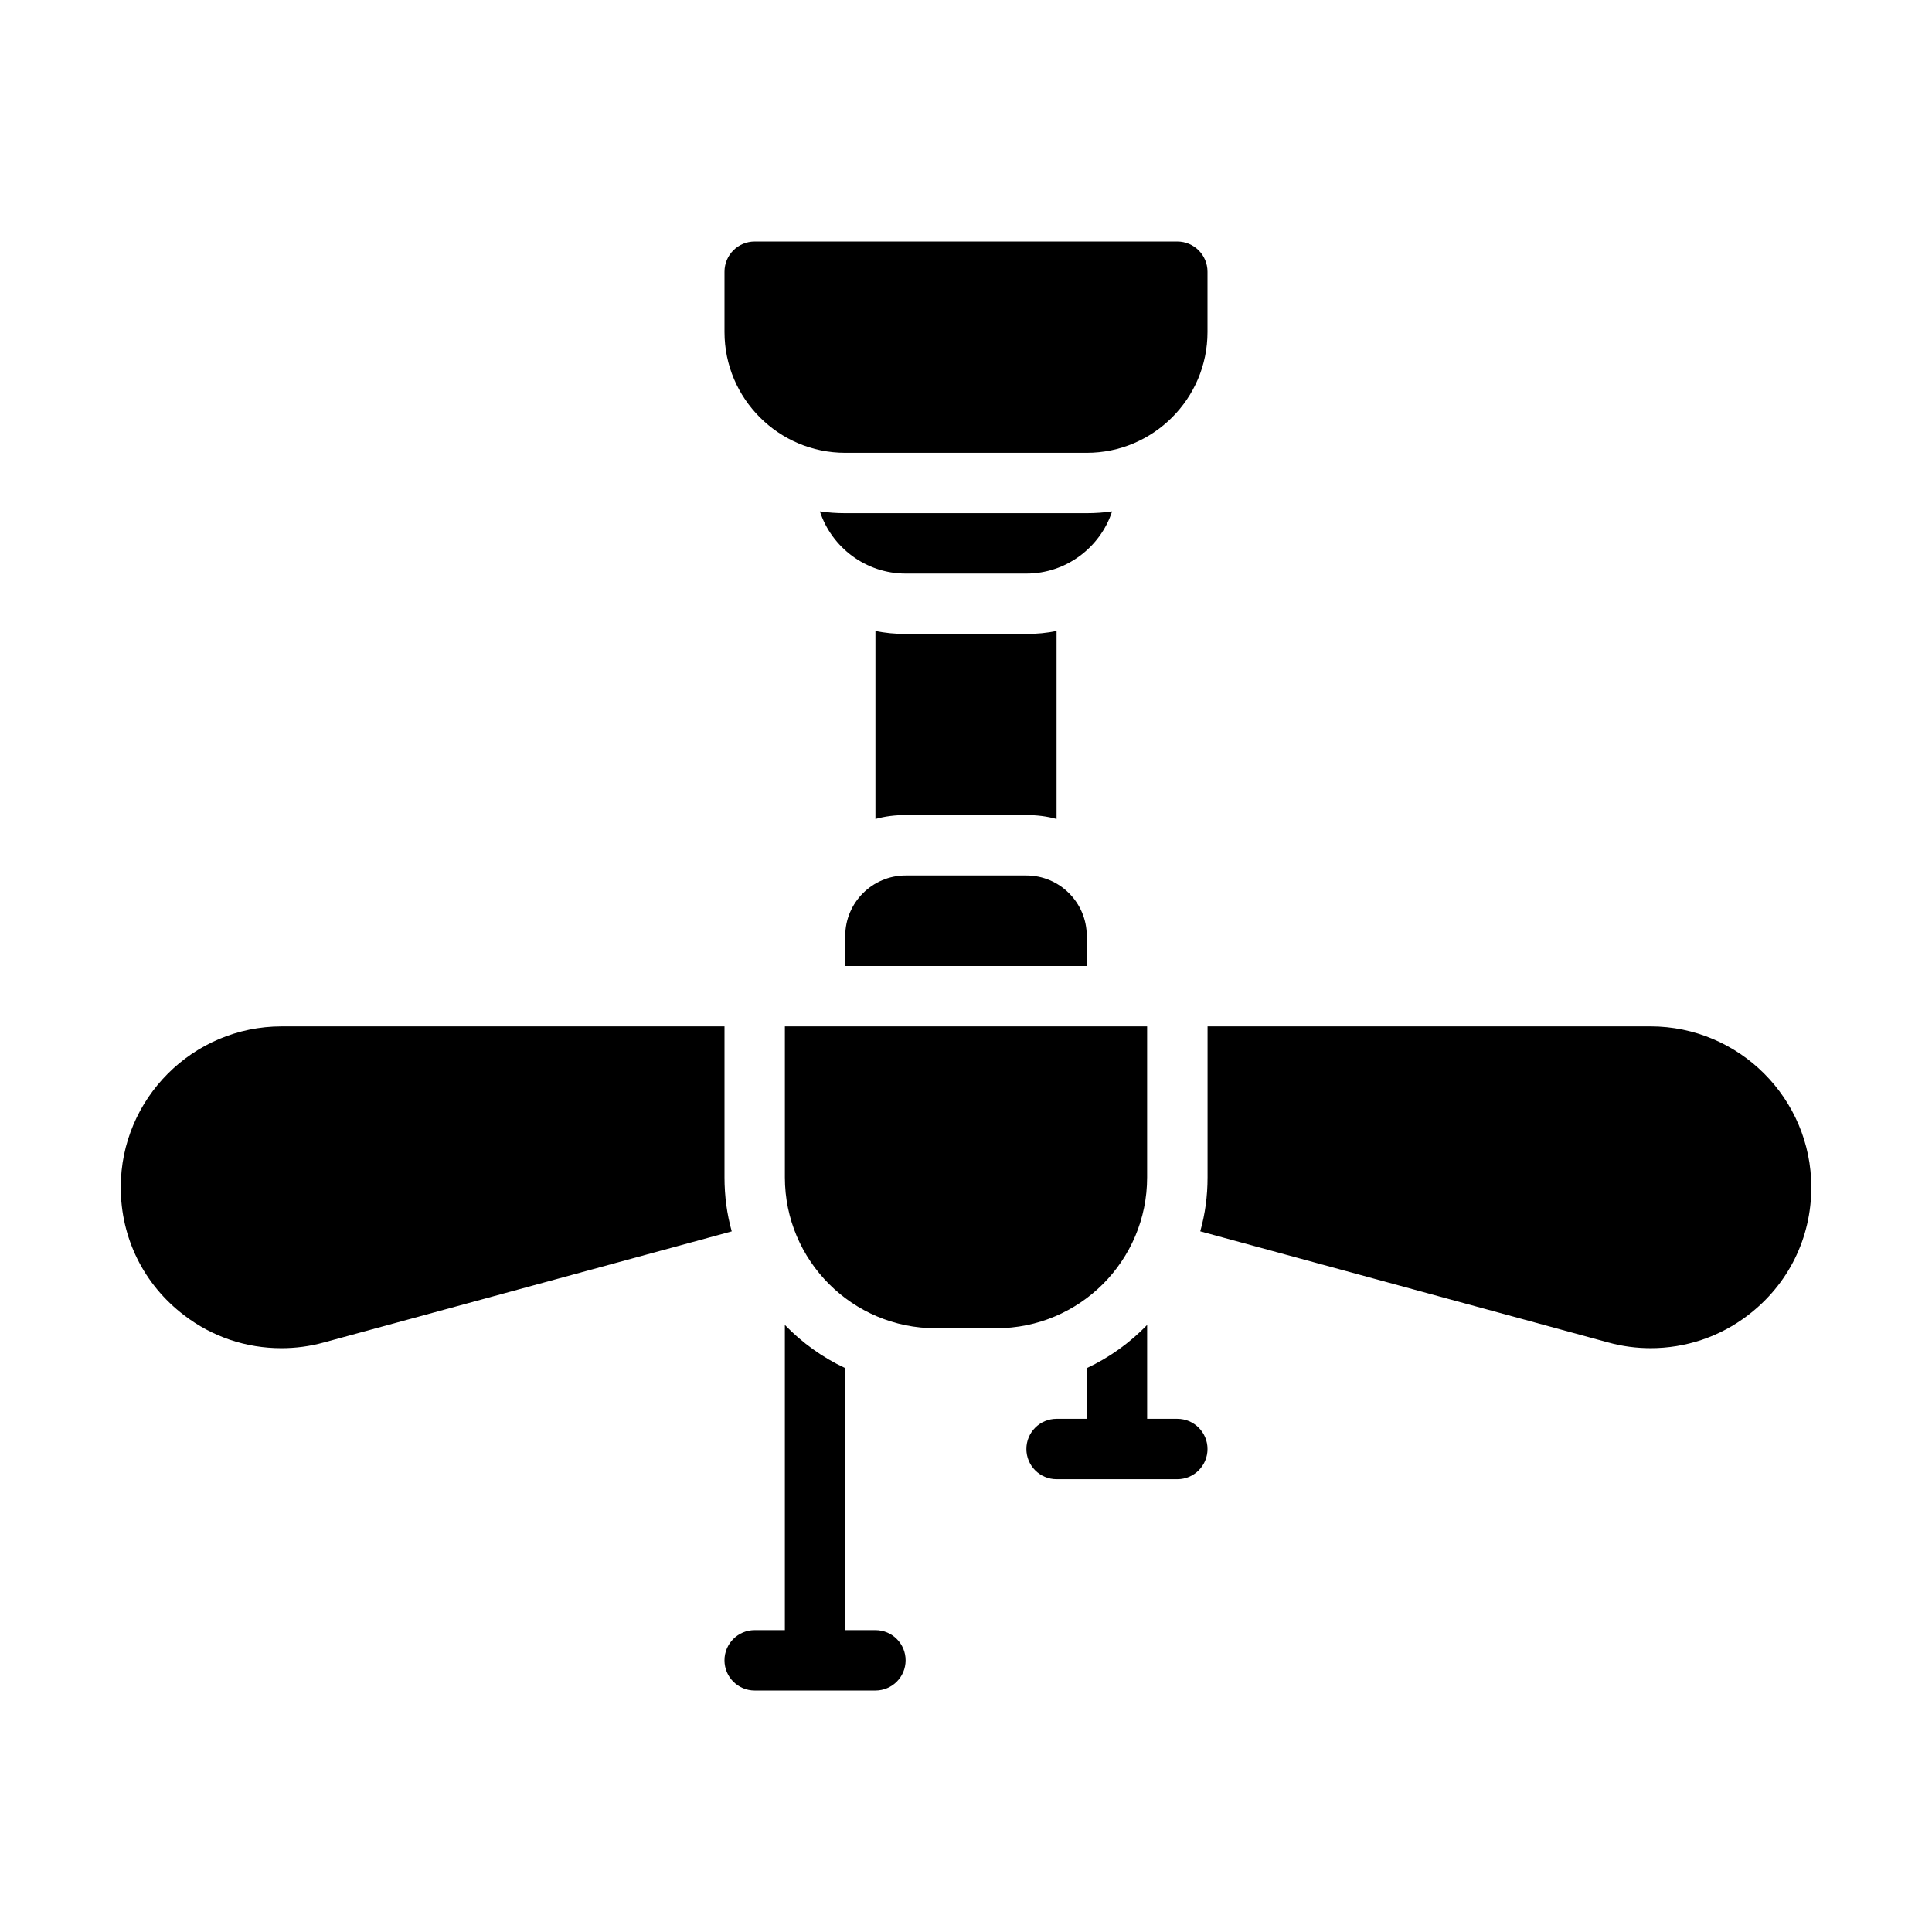 <?xml version="1.0" encoding="UTF-8"?>
<svg width="1200pt" height="1200pt" version="1.1" viewBox="0 0 1200 1200" xmlns="http://www.w3.org/2000/svg">
 <path d="m712.5 731.26v-93.75h-225v93.75c0 51.797 41.953 93.75 93.75 93.75h37.5c51.797 0 93.75-41.953 93.75-93.75z"/>
 <path d="m525 281.26h150c41.344 0 75-33.656 75-75v-37.5c0-10.359-8.391-18.75-18.75-18.75h-262.5c-10.359 0-18.75 8.391-18.75 18.75v37.5c0 41.344 33.656 75 75 75z"/>
 <path d="m1025.1 637.5h-275.06v93.75c0 11.625-1.5 22.688-4.5 33.375v0.188l253.31 69c8.812 2.438 17.625 3.562 26.438 3.562 21.562 0 42.75-6.938 60.375-20.438 25.125-19.125 39.375-48 39.375-79.5 0-55.125-44.812-99.938-99.938-99.938z"/>
 <path d="m450 731.26v-93.75h-275.06c-55.125 0-99.938 44.812-99.938 99.938 0 31.5 14.25 60.375 39.375 79.5 17.625 13.5 38.625 20.438 60.375 20.438 8.812 0 17.625-1.125 26.438-3.562l253.31-69c-3-10.688-4.5-21.938-4.5-33.562z"/>
 <path d="m525 581.26v18.75h150v-18.75c0-20.625-16.875-37.5-37.5-37.5h-75c-20.625 0-37.5 16.875-37.5 37.5z"/>
 <path d="m690.74 317.63c-5.062 0.75-10.312 1.125-15.75 1.125h-150c-5.438 0-10.688-0.375-15.75-1.125 7.312 22.312 28.5 38.625 53.25 38.625h75c24.75 0 45.938-16.312 53.25-38.625z"/>
 <path d="m637.5 506.26c6.562 0 12.75 0.75 18.75 2.438v-116.81c-6 1.312-12.375 1.875-18.75 1.875h-75c-6.375 0-12.75-0.562-18.75-1.875v116.81c6-1.688 12.188-2.438 18.75-2.438z"/>
 <path d="m543.74 1012.5h-18.75v-162.74c-14.062-6.562-26.812-15.75-37.5-26.812v189.56h-18.75c-10.359 0-18.75 8.391-18.75 18.75 0 10.359 8.391 18.75 18.75 18.75h75c10.359 0 18.75-8.391 18.75-18.75 0-10.359-8.391-18.75-18.75-18.75z"/>
 <path d="m731.26 881.26h-18.75v-58.312c-10.688 11.062-23.438 20.25-37.5 26.812v31.5h-18.75c-10.359 0-18.75 8.391-18.75 18.75 0 10.359 8.391 18.75 18.75 18.75h75c10.359 0 18.75-8.391 18.75-18.75 0-10.359-8.391-18.75-18.75-18.75z"/>
</svg>
